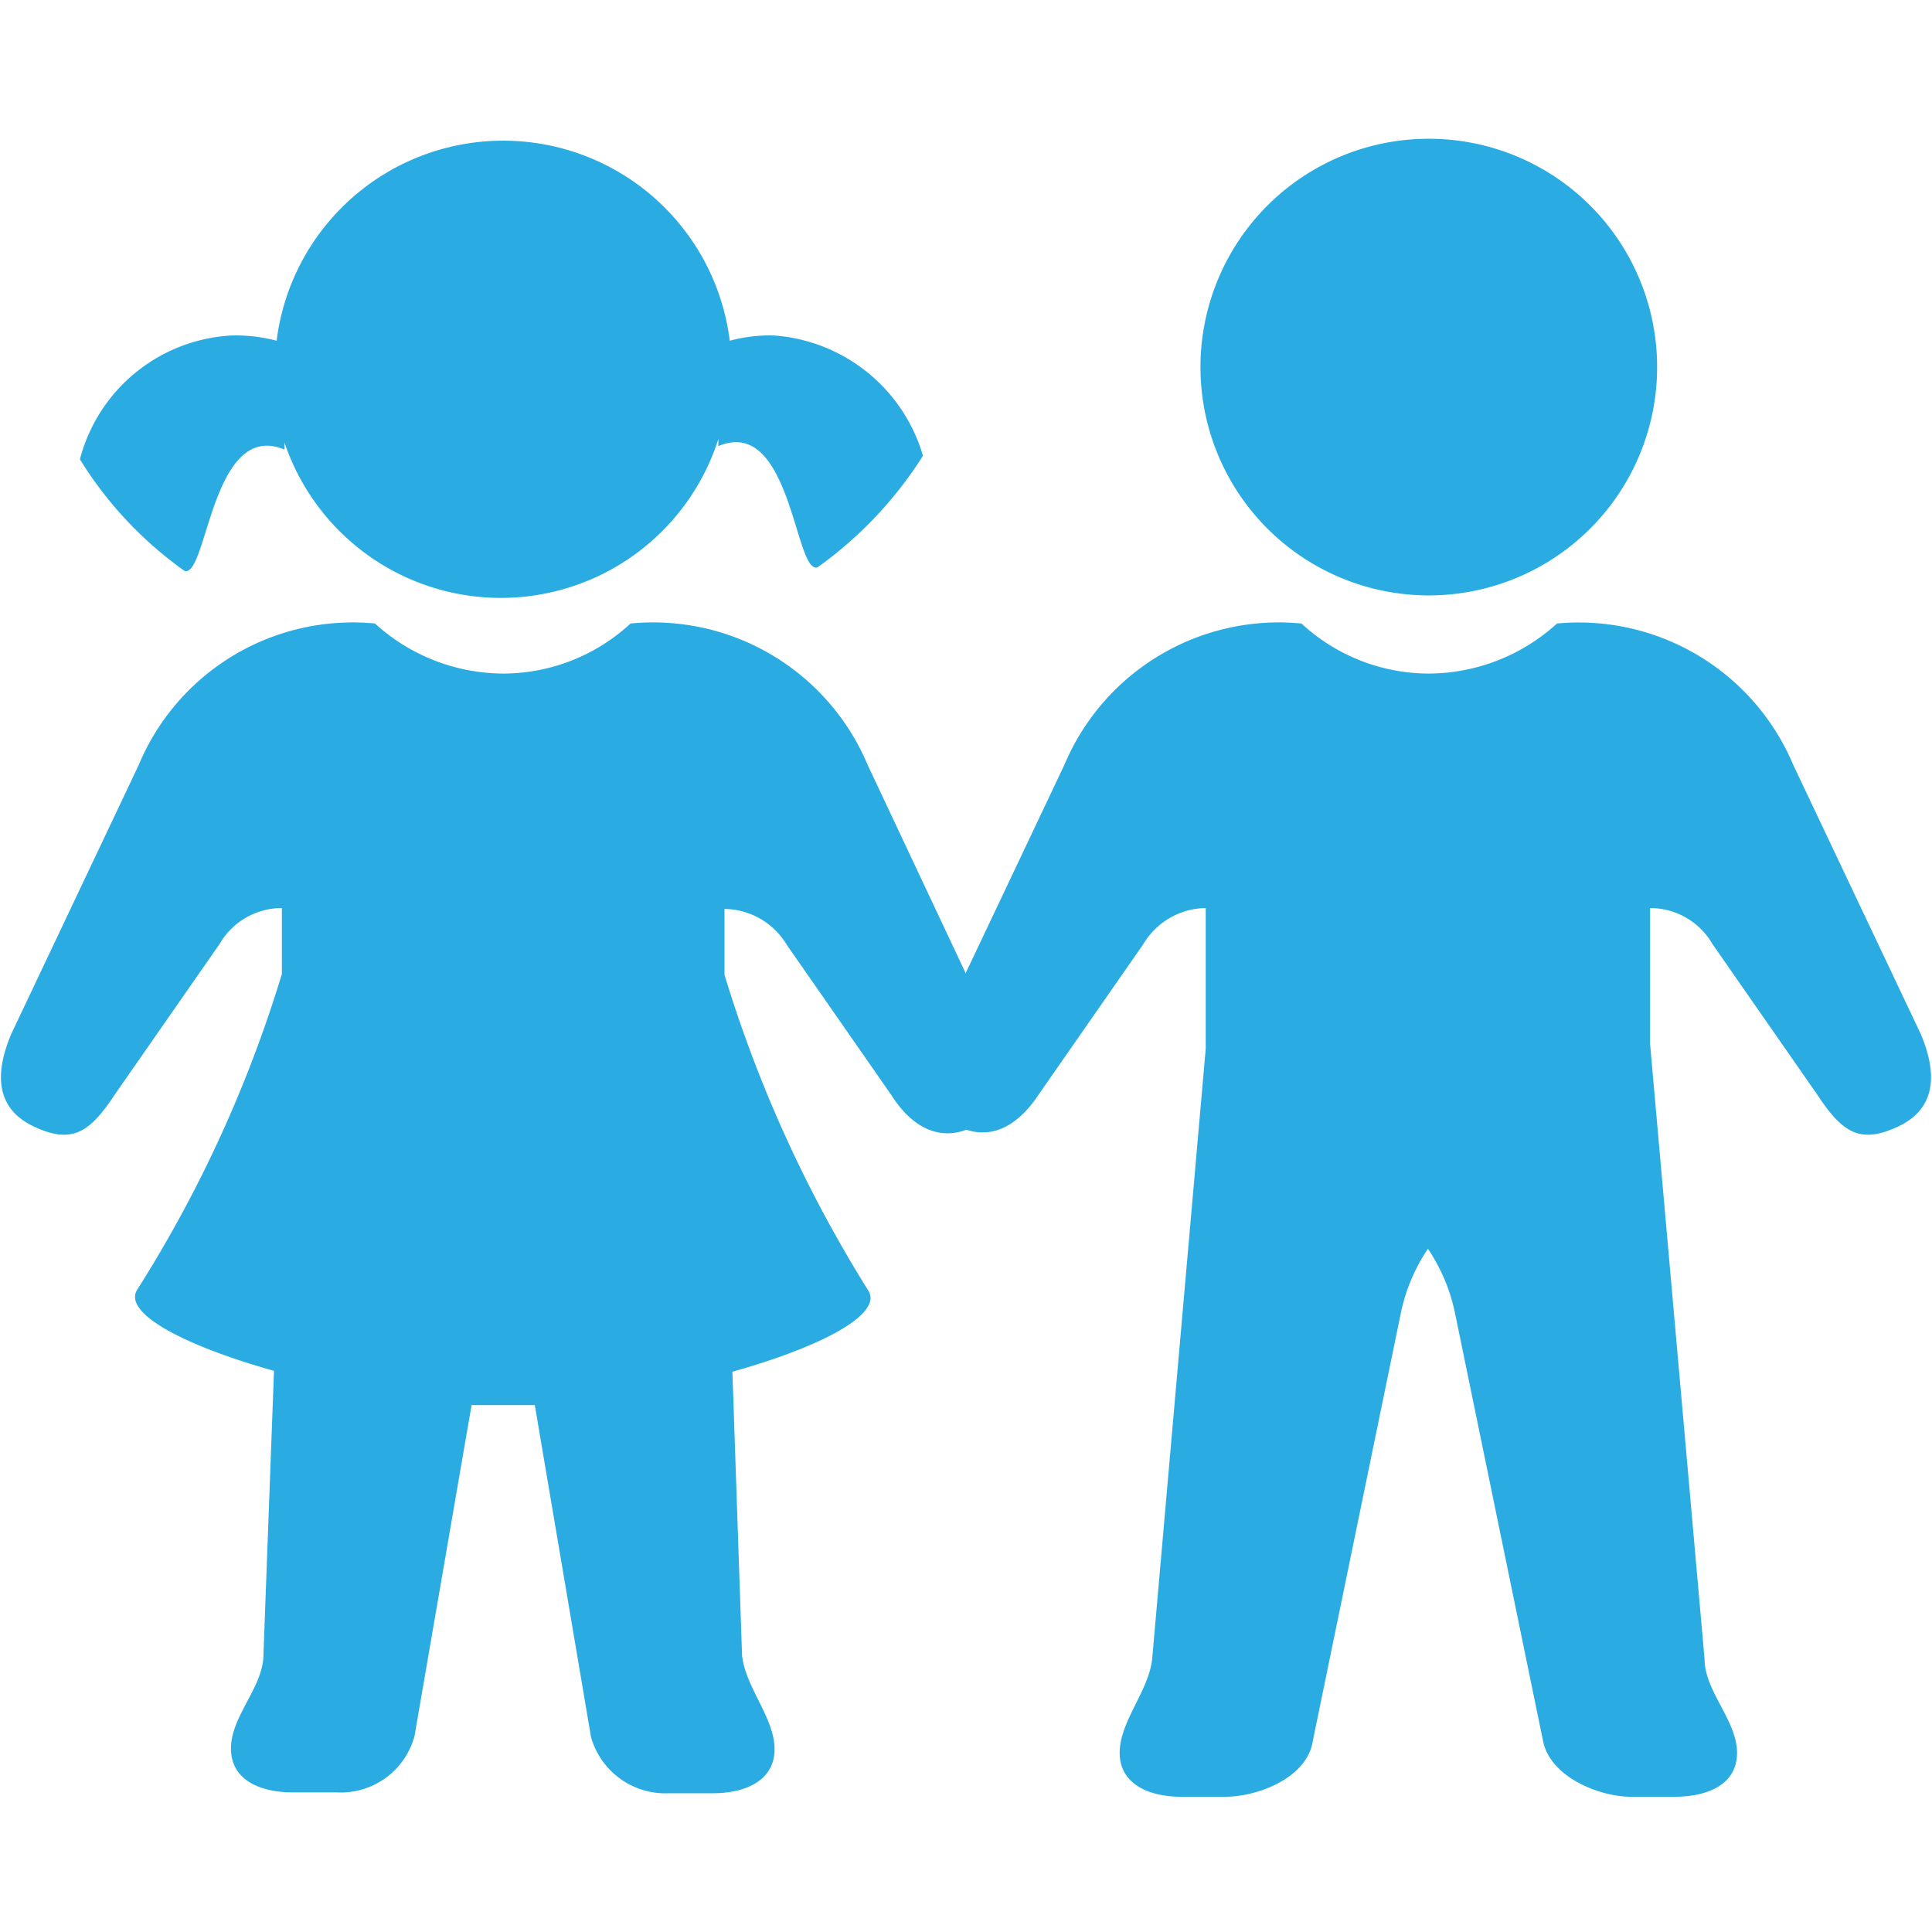<svg id="Layer_1" data-name="Layer 1" xmlns="http://www.w3.org/2000/svg" viewBox="0 0 22 22"><defs><style>.cls-1{fill:#2aace2;}</style></defs><path class="cls-1" d="M2.1,6.5c.26.09.31-1.73,1.14-1.38l0-.08A2.6,2.6,0,0,0,8.18,5l0,.08c.83-.35.87,1.47,1.13,1.38a4.54,4.54,0,0,0,1.2-1.27A1.91,1.91,0,0,0,8.81,3.82a1.75,1.75,0,0,0-.5.06,2.6,2.6,0,0,0-5.16,0,1.83,1.83,0,0,0-.51-.06A1.89,1.89,0,0,0,.91,5.23,4.37,4.37,0,0,0,2.1,6.5Z"/><path class="cls-1" d="M11.32,11.77,9.88,8.71A2.65,2.65,0,0,0,7.18,7.1a2.14,2.14,0,0,1-1.45.57A2.18,2.18,0,0,1,4.27,7.1,2.64,2.64,0,0,0,1.58,8.71L.13,11.77c-.2.47-.17.86.26,1.06s.63.07.92-.37L2.5,10.75a.82.82,0,0,1,.71-.41v.75a14.66,14.66,0,0,1-1.65,3.6c-.16.27.56.64,1.56.92L3,18.84c0,.37-.37.7-.37,1.07s.35.5.7.5h.5a.87.87,0,0,0,.89-.64L5.37,16h.72l.64,3.78a.88.88,0,0,0,.89.64h.5c.36,0,.7-.14.7-.5s-.33-.7-.37-1.07l-.11-3.23c1-.28,1.71-.65,1.55-.92a15,15,0,0,1-1.64-3.6v-.75a.84.84,0,0,1,.71.41l1.19,1.71c.28.44.62.51.91.37S11.53,12.24,11.32,11.77Z"/><path class="cls-1" d="M16.27,6.78a2.6,2.6,0,1,1,2.6-2.6A2.6,2.6,0,0,1,16.27,6.78Z"/><path class="cls-1" d="M10.67,11.77l1.45-3.06a2.65,2.65,0,0,1,2.7-1.61,2.14,2.14,0,0,0,1.45.57,2.18,2.18,0,0,0,1.46-.57,2.65,2.65,0,0,1,2.69,1.61l1.45,3.06c.2.47.17.86-.26,1.06s-.63.07-.92-.37L19.5,10.75a.82.82,0,0,0-.71-.41v1.55l.62,7c0,.37.37.7.37,1.07s-.35.5-.71.5h-.5c-.35,0-.92-.22-1-.64l-1-4.86a2.05,2.05,0,0,0-.31-.74,2.05,2.05,0,0,0-.31.74l-1,4.86c-.06.42-.62.64-1,.64h-.5c-.36,0-.7-.14-.7-.5s.33-.7.37-1.07l.61-6.95V10.34a.84.84,0,0,0-.71.41l-1.19,1.71c-.29.44-.62.51-.91.37S10.47,12.24,10.67,11.77Z"/></svg>